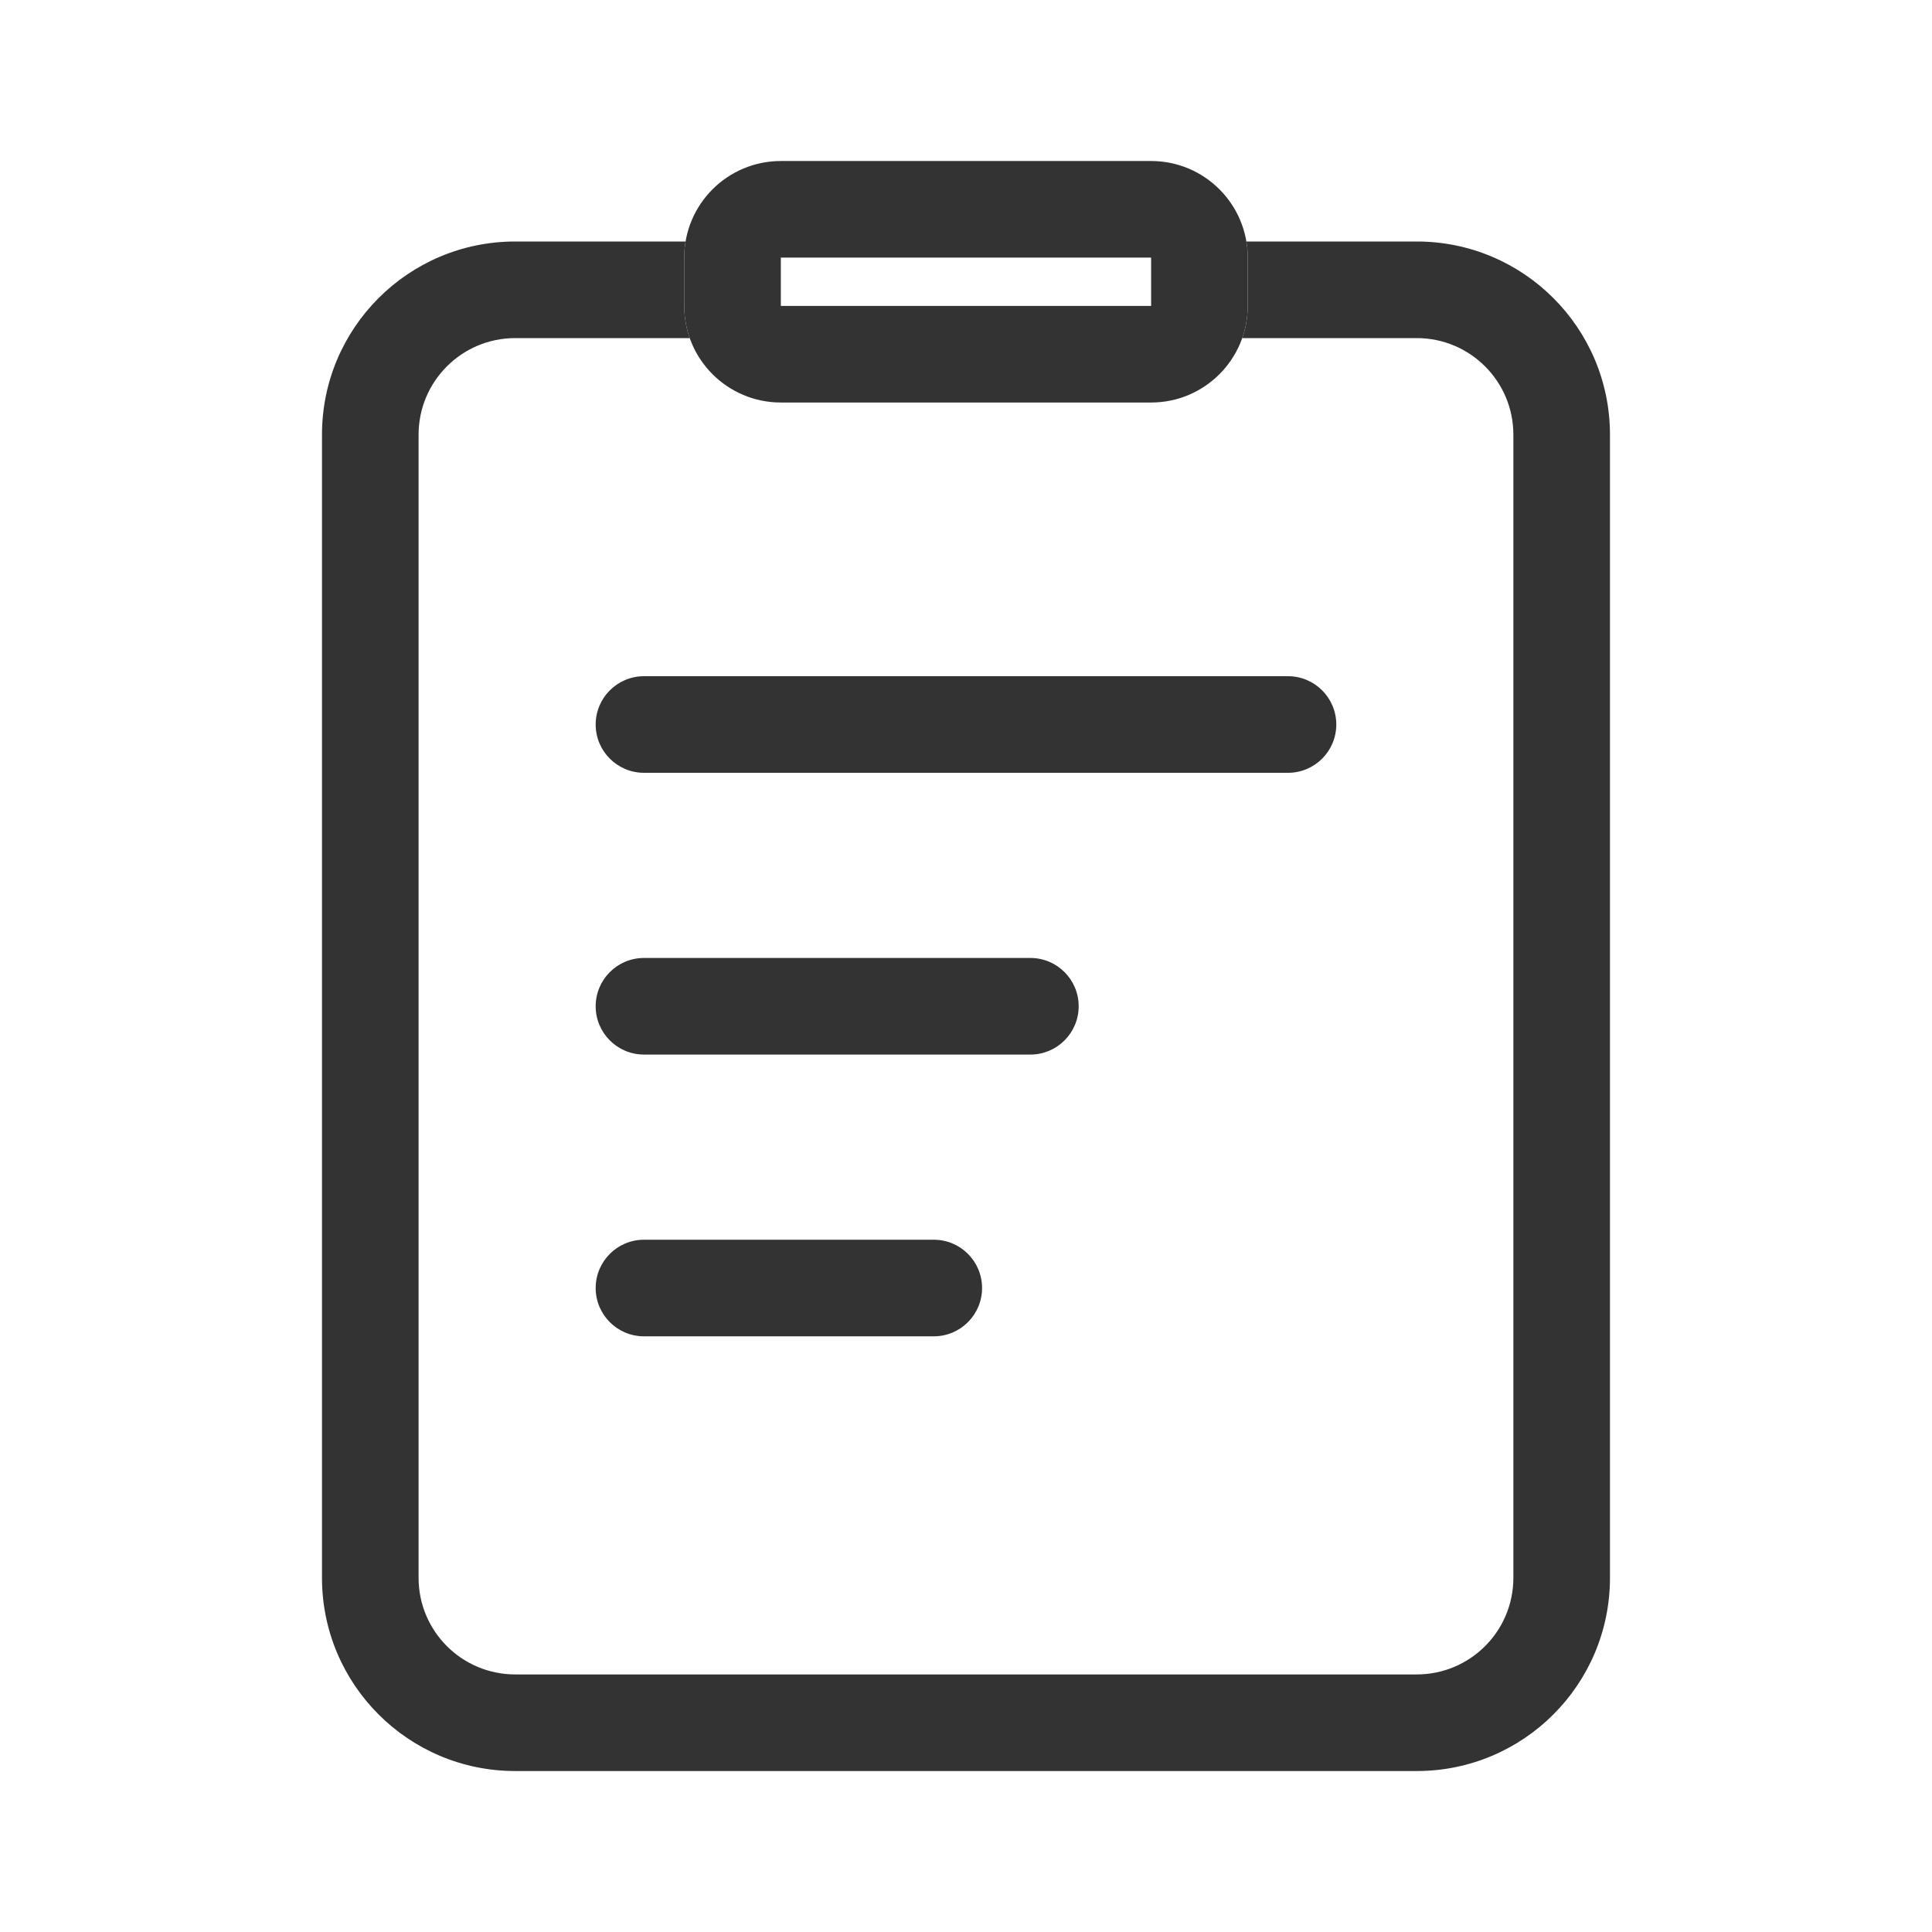 <svg width="44" height="44" viewBox="0 0 44 44" fill="none" xmlns="http://www.w3.org/2000/svg">
<path fill-rule="evenodd" clip-rule="evenodd" d="M13.566 16.5C13.566 15.893 14.059 15.4 14.666 15.4H29.333C29.941 15.4 30.433 15.893 30.433 16.5C30.433 17.108 29.941 17.6 29.333 17.6H14.666C14.059 17.6 13.566 17.108 13.566 16.5ZM13.566 22.917C13.566 22.309 14.059 21.817 14.666 21.817H23.466C24.074 21.817 24.566 22.309 24.566 22.917C24.566 23.524 24.074 24.017 23.466 24.017H14.666C14.059 24.017 13.566 23.524 13.566 22.917ZM13.566 29.334C13.566 28.726 14.059 28.234 14.666 28.234H21.266C21.874 28.234 22.366 28.726 22.366 29.334C22.366 29.941 21.874 30.434 21.266 30.434H14.666C14.059 30.434 13.566 29.941 13.566 29.334Z" fill="#333333"/>
<path fill-rule="evenodd" clip-rule="evenodd" d="M15.613 5.5H11.733C9.303 5.5 7.333 7.47 7.333 9.9V35.934C7.333 38.364 9.303 40.334 11.733 40.334H32.266C34.696 40.334 36.666 38.364 36.666 35.934V9.9C36.666 7.47 34.696 5.5 32.266 5.5H28.386C28.406 5.62 28.416 5.742 28.416 5.867V6.967C28.416 7.224 28.372 7.471 28.291 7.7H32.266C33.481 7.7 34.466 8.685 34.466 9.9V35.934C34.466 37.149 33.481 38.134 32.266 38.134H11.733C10.518 38.134 9.533 37.149 9.533 35.934V9.9C9.533 8.685 10.518 7.7 11.733 7.7H15.708C15.627 7.471 15.583 7.224 15.583 6.967V5.867C15.583 5.742 15.593 5.62 15.613 5.5Z" fill="#333333"/>
<path fill-rule="evenodd" clip-rule="evenodd" d="M26.216 5.867H17.783V6.967H26.216V5.867ZM17.783 3.667H26.216C27.431 3.667 28.416 4.652 28.416 5.867V6.967C28.416 8.182 27.431 9.167 26.216 9.167H17.783C16.568 9.167 15.583 8.182 15.583 6.967V5.867C15.583 4.652 16.568 3.667 17.783 3.667Z" fill="#333333"/>
</svg>
